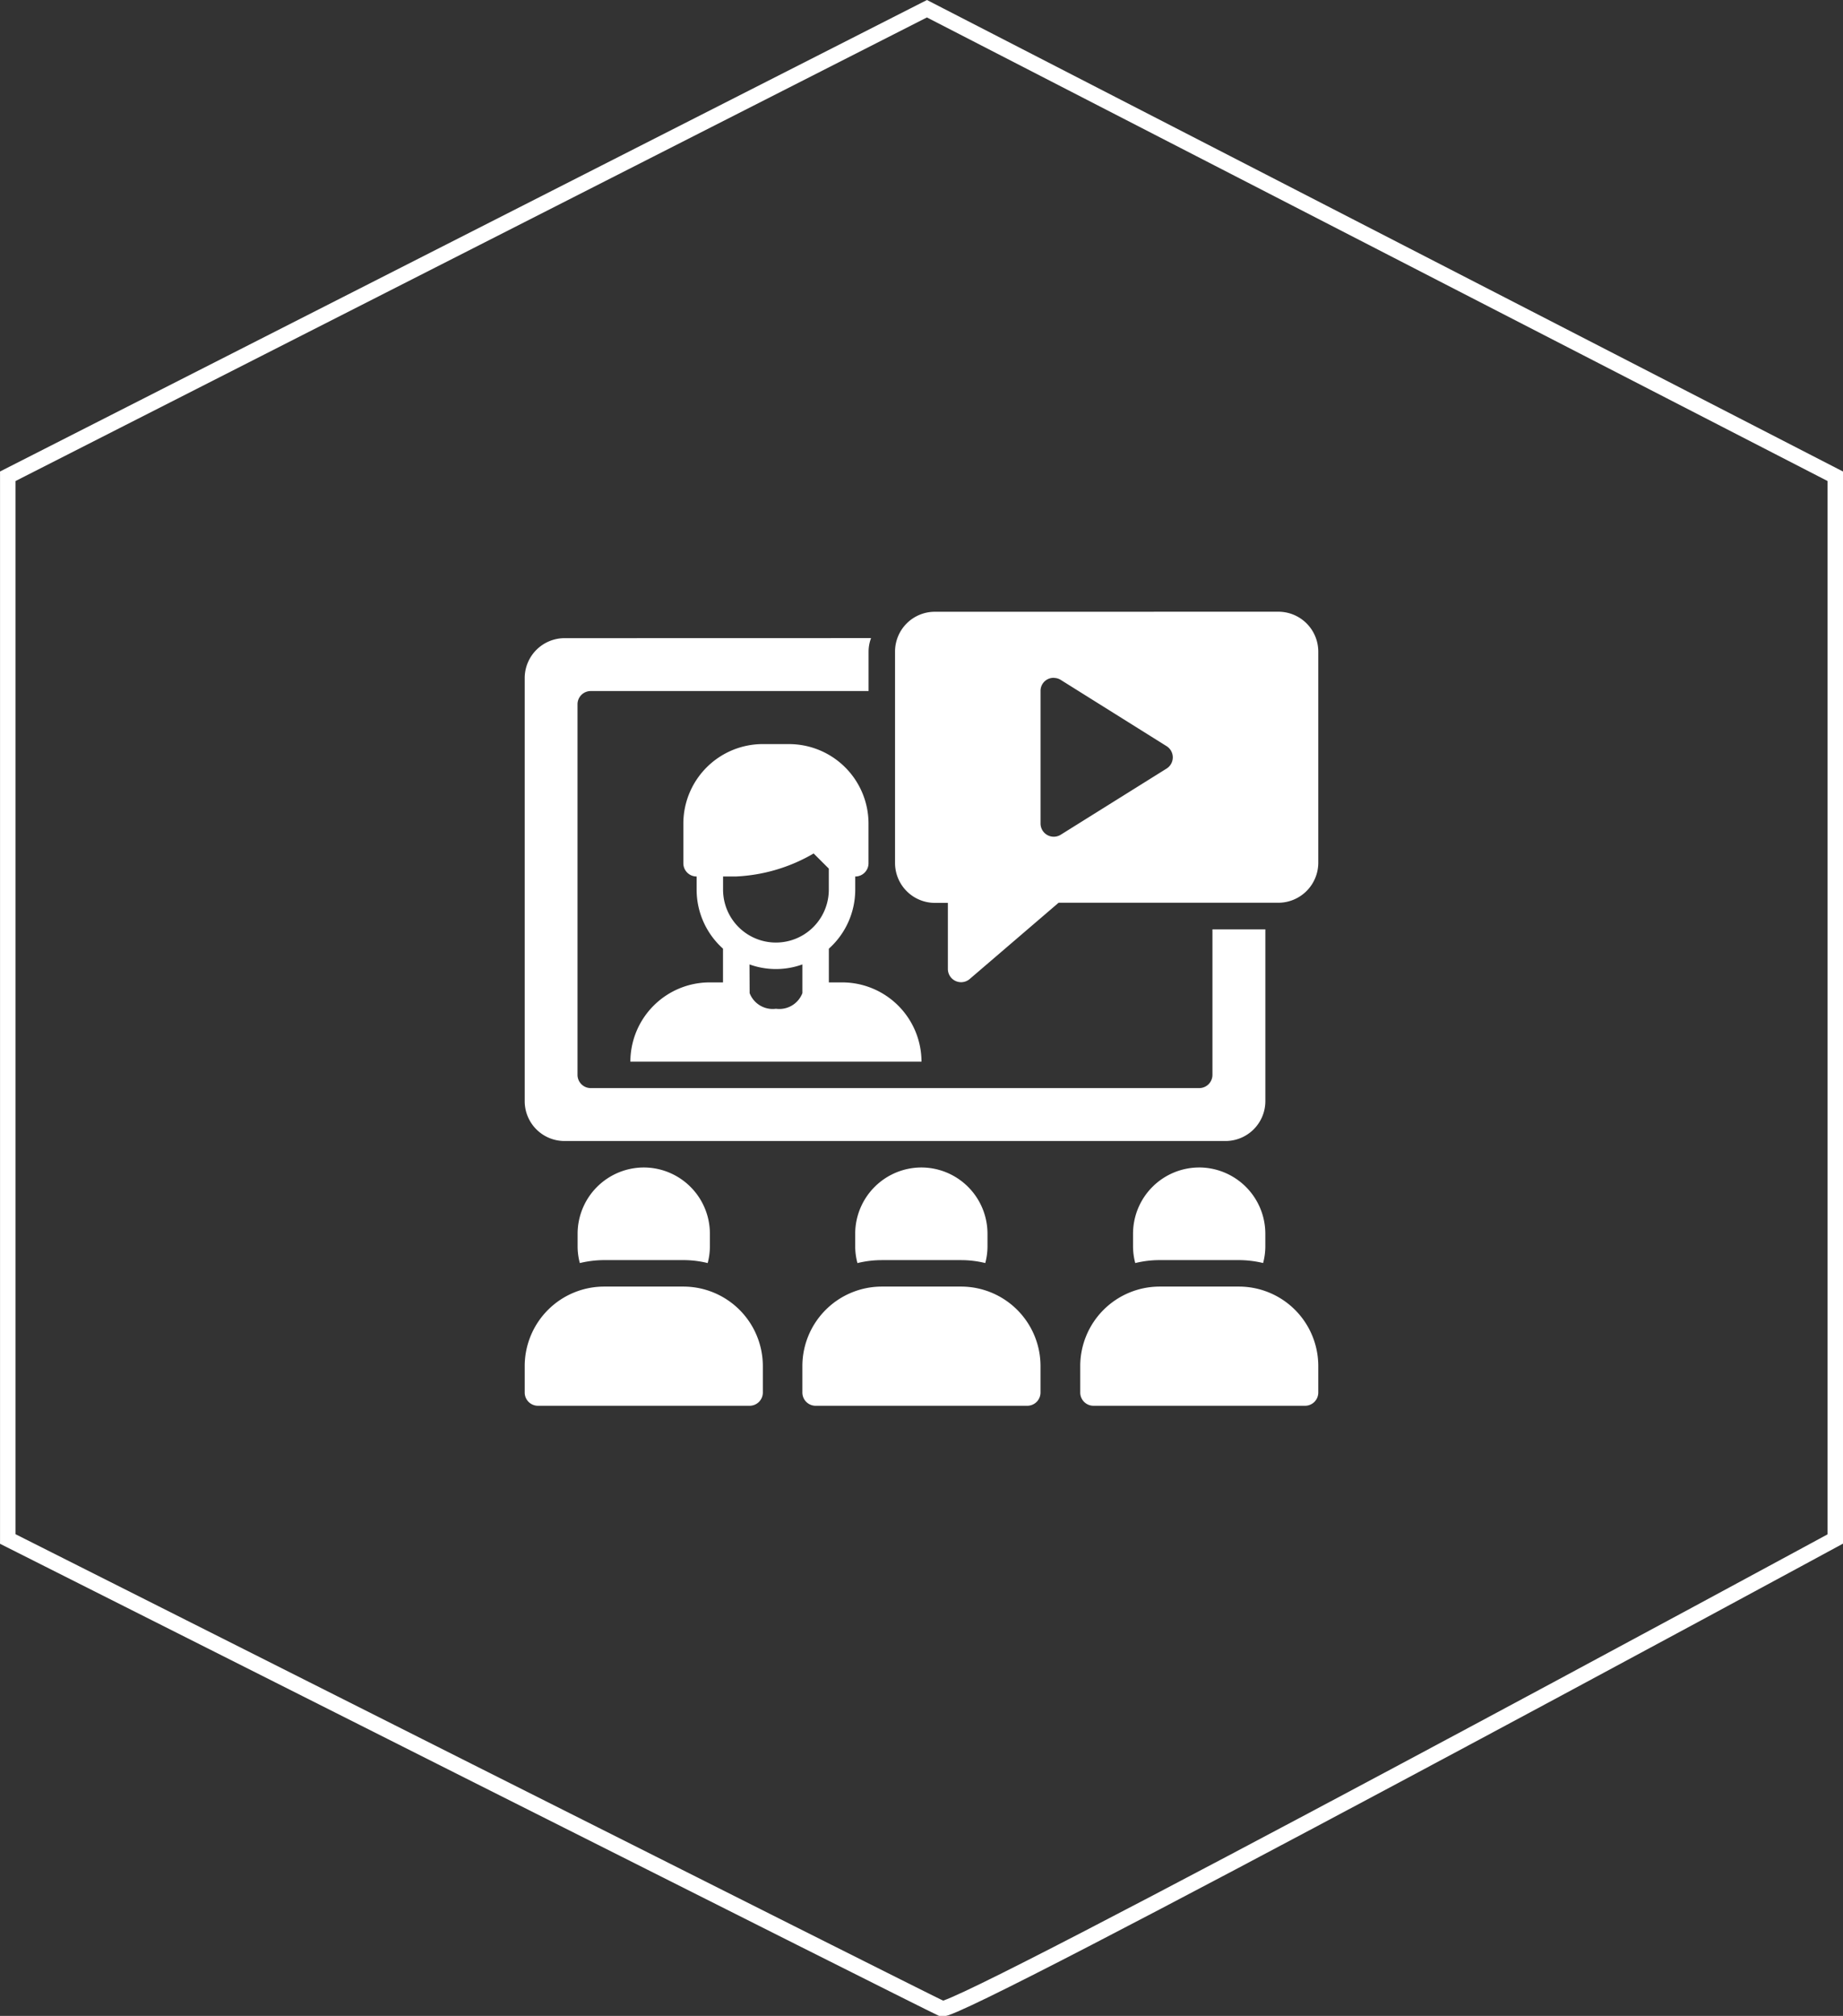 <svg xmlns="http://www.w3.org/2000/svg" width="118.769" height="129.833" viewBox="0 0 118.769 129.833"><rect x="0" y="0" width="118.769" height="129.833" fill="#333333" stroke="none"/><g id="Group_5436" data-name="Group 5436" transform="translate(-1356.17 -2206.439)"><path id="Path_7156" data-name="Path 7156" d="M436.612,4315l58.535,30.111v68.445s-56.6,30.673-57.568,30.249-60.2-30.249-60.2-30.249v-68.445Z" transform="translate(979.293 -2107.999)" fill="none" stroke="#fff" stroke-width="1"></path><g id="layer1" transform="translate(1389.984 2245.836)"><path id="path36612" d="M26.949,280.6a2.565,2.565,0,0,0-2.554,2.554v13.634a2.572,2.572,0,0,0,2.554,2.562H27.8V303.6a.852.852,0,0,0,1.41.649l5.725-4.908H49.108a2.579,2.579,0,0,0,2.562-2.562V283.151a2.572,2.572,0,0,0-2.562-2.554Zm-23.865,1.7A2.572,2.572,0,0,0,.53,284.857v27.275a2.565,2.565,0,0,0,2.554,2.554H45.7a2.57,2.57,0,0,0,2.56-2.554v-11.08H44.85v9.376a.852.852,0,0,1-.856.849H4.79a.852.852,0,0,1-.857-.849V286.562a.852.852,0,0,1,.857-.856h17.9v-2.555a2.506,2.506,0,0,1,.16-.856Zm31.568,2.562a.825.825,0,0,1,.42.125l6.82,4.267a.852.852,0,0,1,0,1.447l-6.82,4.26a.852.852,0,0,1-1.3-.724v-8.525A.835.835,0,0,1,34.652,284.857Zm-18.783,4.26a5.124,5.124,0,0,0-5.116,5.116v2.554a.853.853,0,0,0,.856.857v.849a5.1,5.1,0,0,0,1.7,3.8v2.172h-.854a5.117,5.117,0,0,0-5.116,5.106H26.1a5.116,5.116,0,0,0-5.114-5.106H20.13v-2.171a5.1,5.1,0,0,0,1.7-3.8v-.849a.853.853,0,0,0,.856-.857v-2.554a5.124,5.124,0,0,0-5.116-5.116Zm3.284,7.048.974.972v1.355a3.407,3.407,0,1,1-6.814,0v-.849h.849A10.878,10.878,0,0,0,19.153,296.165Zm-4.137,7.142a5.013,5.013,0,0,0,3.409,0v1.849a1.592,1.592,0,0,1-1.7,1.007,1.592,1.592,0,0,1-1.7-1.007ZM8.206,316.39a4.274,4.274,0,0,0-4.267,4.26v.856a4.193,4.193,0,0,0,.143,1.04,6.734,6.734,0,0,1,1.563-.19H10.76a6.571,6.571,0,0,1,1.561.19,4.208,4.208,0,0,0,.143-1.04v-.856a4.267,4.267,0,0,0-4.258-4.26Zm17.887,0a4.273,4.273,0,0,0-4.265,4.26v.856a4.193,4.193,0,0,0,.145,1.042,6.559,6.559,0,0,1,1.566-.191h5.116a6.569,6.569,0,0,1,1.555.188,4.207,4.207,0,0,0,.143-1.039v-.856a4.268,4.268,0,0,0-4.26-4.26Zm17.9,0a4.268,4.268,0,0,0-4.26,4.26v.856a4.205,4.205,0,0,0,.143,1.04,6.556,6.556,0,0,1,1.568-.19h5.116a6.734,6.734,0,0,1,1.555.188,4.2,4.2,0,0,0,.143-1.039v-.856a4.273,4.273,0,0,0-4.265-4.26ZM5.646,324.061A5.123,5.123,0,0,0,.53,329.175v1.706a.853.853,0,0,0,.856.856H15.02a.853.853,0,0,0,.856-.856v-1.706a5.123,5.123,0,0,0-5.116-5.114Zm17.894,0a5.123,5.123,0,0,0-5.116,5.114v1.706a.853.853,0,0,0,.856.856H32.914a.853.853,0,0,0,.856-.856v-1.706a5.122,5.122,0,0,0-5.114-5.114Zm17.906,0a5.123,5.123,0,0,0-5.116,5.114v1.706a.853.853,0,0,0,.856.856H50.821a.852.852,0,0,0,.849-.856v-1.706a5.117,5.117,0,0,0-5.109-5.114Z" transform="translate(-0.53 -280.597)" fill="#fff"></path></g></g></svg>